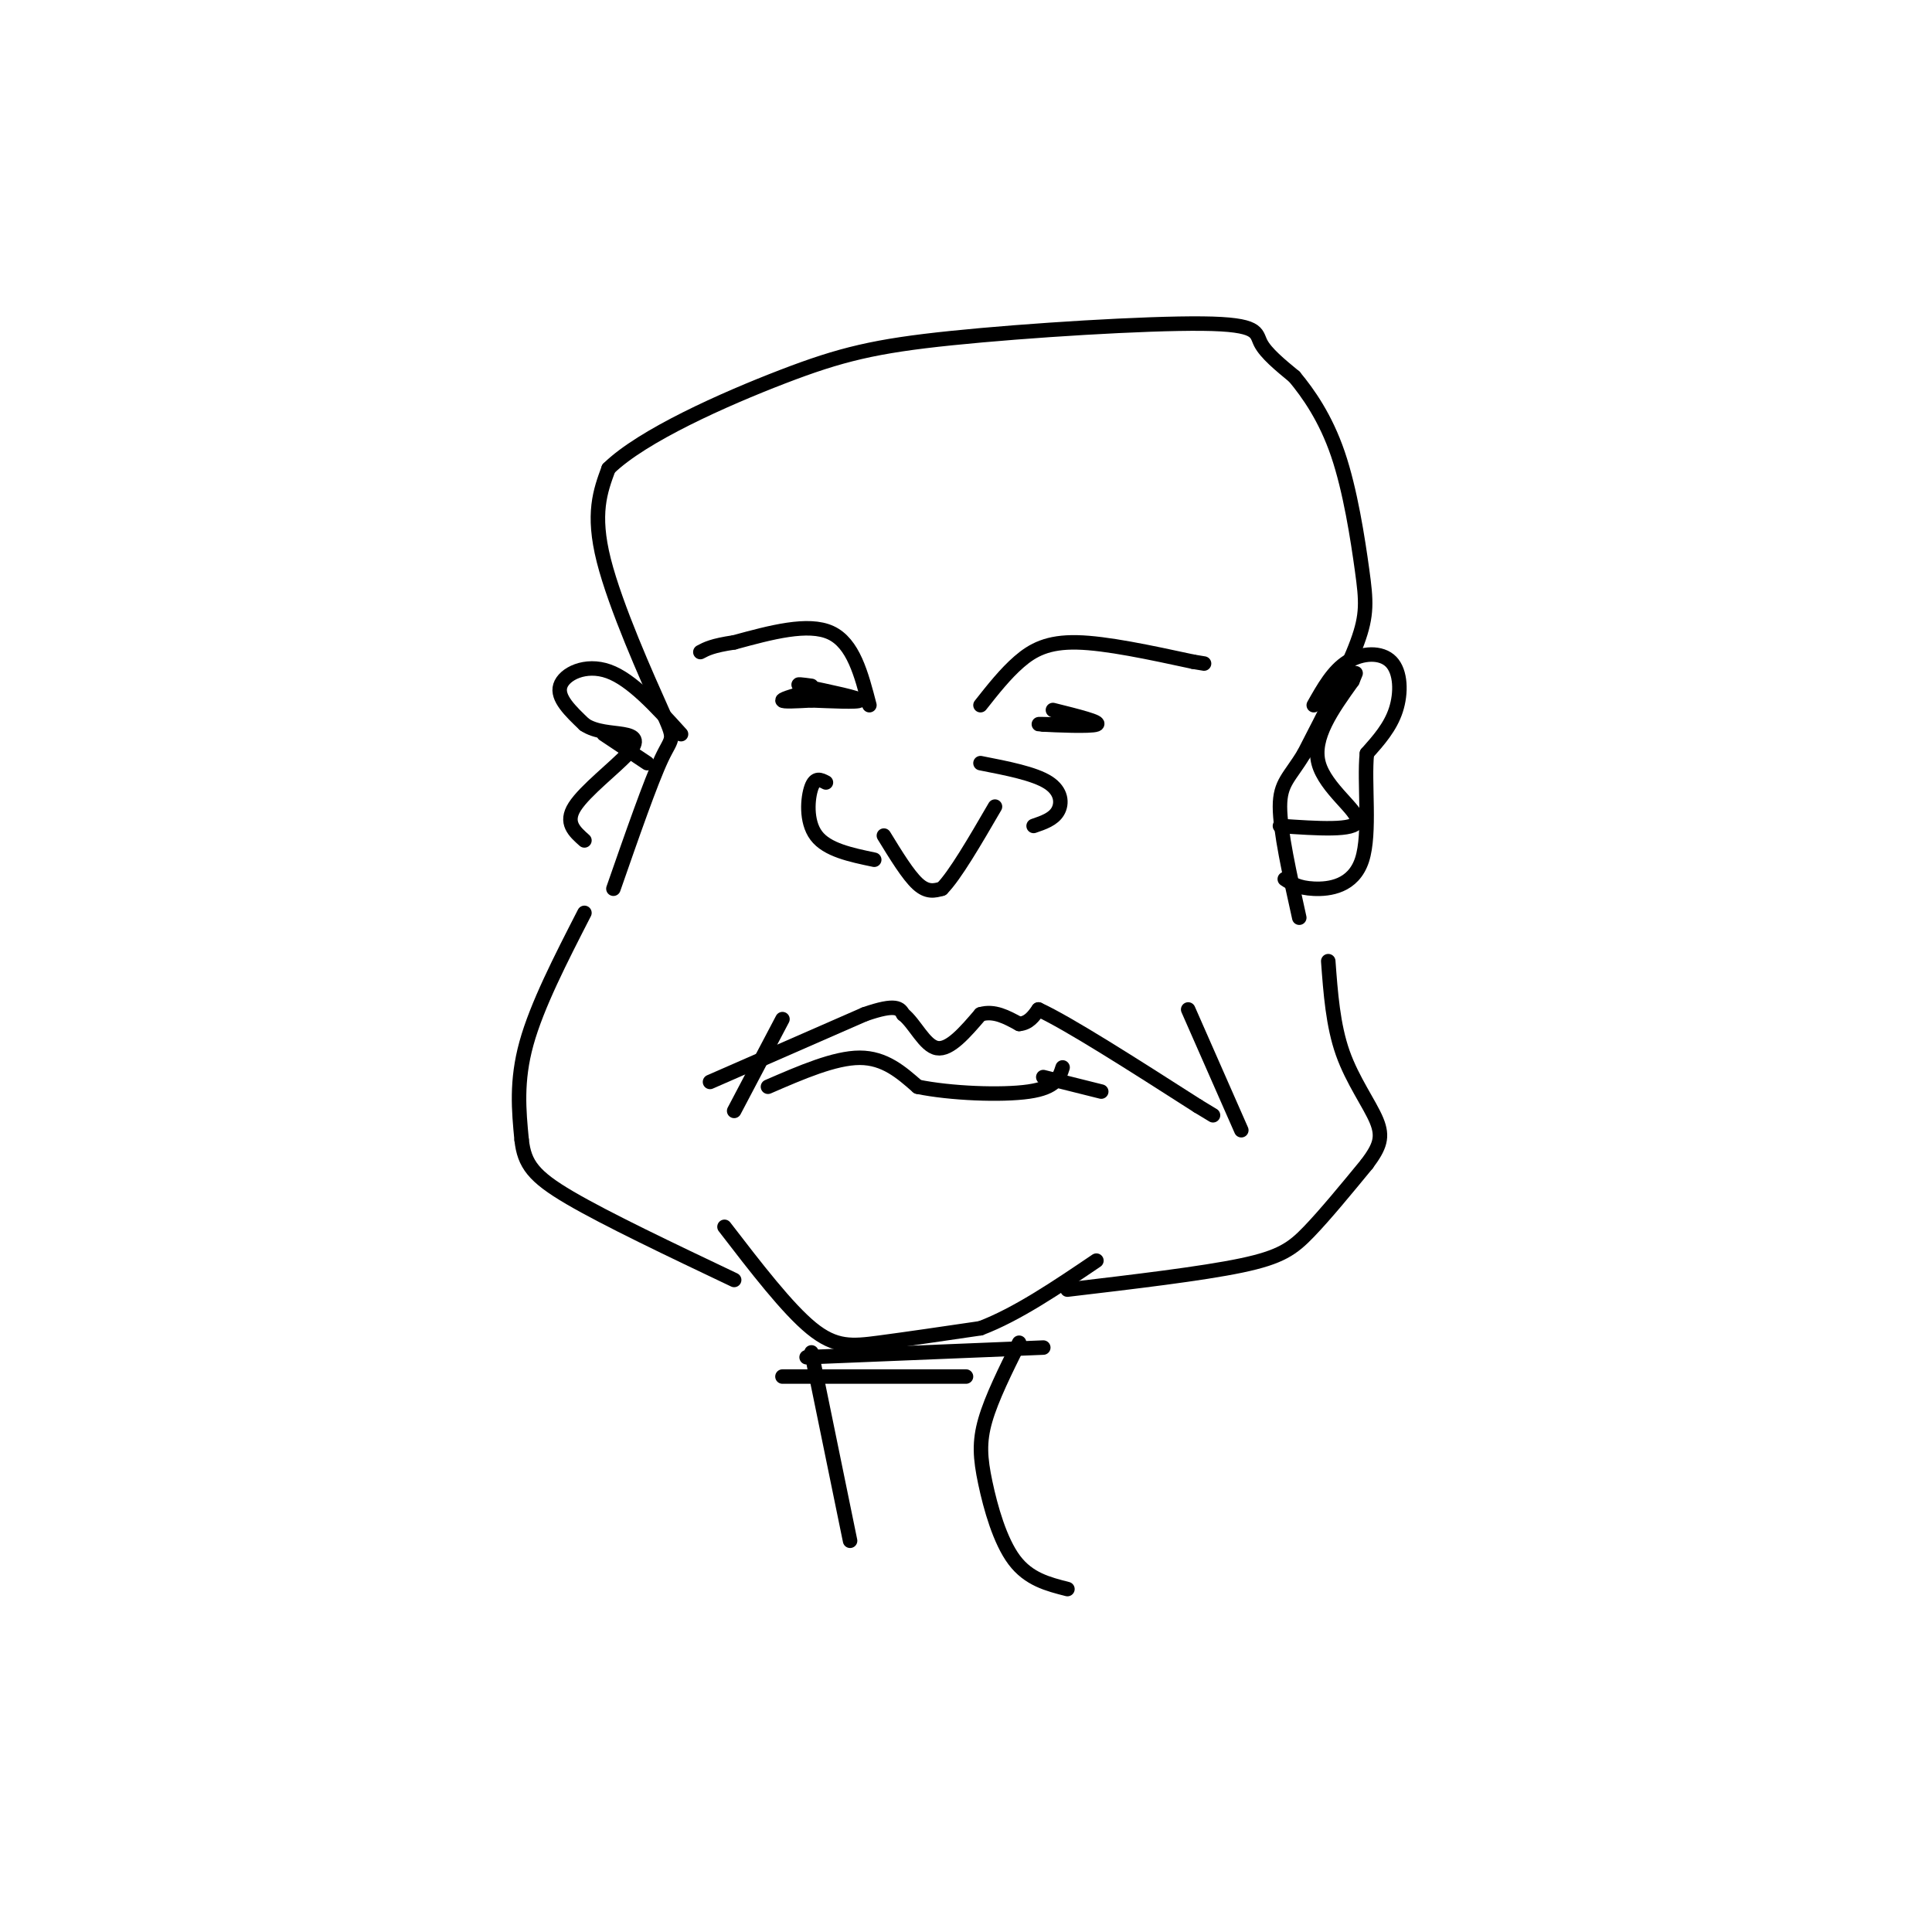 <svg viewBox='0 0 400 400' version='1.1' xmlns='http://www.w3.org/2000/svg' xmlns:xlink='http://www.w3.org/1999/xlink'><g fill='none' stroke='#000000' stroke-width='3' stroke-linecap='round' stroke-linejoin='round'><path d='M121,189c-4.917,9.583 -9.833,19.167 -12,27c-2.167,7.833 -1.583,13.917 -1,20'/><path d='M108,236c0.556,5.022 2.444,7.578 10,12c7.556,4.422 20.778,10.711 34,17'/><path d='M150,254c6.511,8.467 13.022,16.933 18,21c4.978,4.067 8.422,3.733 14,3c5.578,-0.733 13.289,-1.867 21,-3'/><path d='M203,275c7.500,-2.833 15.750,-8.417 24,-14'/><path d='M221,267c13.911,-1.644 27.822,-3.289 36,-5c8.178,-1.711 10.622,-3.489 14,-7c3.378,-3.511 7.689,-8.756 12,-14'/><path d='M283,241c2.690,-3.595 3.417,-5.583 2,-9c-1.417,-3.417 -4.976,-8.262 -7,-14c-2.024,-5.738 -2.512,-12.369 -3,-19'/><path d='M127,184c3.863,-11.089 7.726,-22.179 10,-27c2.274,-4.821 2.958,-3.375 0,-10c-2.958,-6.625 -9.560,-21.321 -12,-31c-2.440,-9.679 -0.720,-14.339 1,-19'/><path d='M126,97c6.984,-6.817 23.943,-14.360 36,-19c12.057,-4.640 19.211,-6.378 35,-8c15.789,-1.622 40.212,-3.129 52,-3c11.788,0.129 10.939,1.894 12,4c1.061,2.106 4.030,4.553 7,7'/><path d='M268,78c2.837,3.418 6.431,8.463 9,16c2.569,7.537 4.115,17.568 5,24c0.885,6.432 1.110,9.266 -1,15c-2.110,5.734 -6.555,14.367 -11,23'/><path d='M270,156c-3.000,5.000 -5.000,6.000 -5,11c-0.000,5.000 2.000,14.000 4,23'/><path d='M272,146c2.006,-3.560 4.012,-7.119 7,-9c2.988,-1.881 6.958,-2.083 9,0c2.042,2.083 2.155,6.452 1,10c-1.155,3.548 -3.577,6.274 -6,9'/><path d='M283,156c-0.631,5.988 0.792,16.458 -1,22c-1.792,5.542 -6.798,6.155 -10,6c-3.202,-0.155 -4.601,-1.077 -6,-2'/><path d='M265,171c7.800,0.533 15.600,1.067 16,-1c0.400,-2.067 -6.600,-6.733 -8,-12c-1.400,-5.267 2.800,-11.133 7,-17'/><path d='M280,141c1.167,-2.833 0.583,-1.417 0,0'/><path d='M141,152c-5.111,-5.644 -10.222,-11.289 -15,-13c-4.778,-1.711 -9.222,0.511 -10,3c-0.778,2.489 2.111,5.244 5,8'/><path d='M121,150c2.343,1.601 5.700,1.604 8,2c2.300,0.396 3.542,1.183 1,4c-2.542,2.817 -8.869,7.662 -11,11c-2.131,3.338 -0.065,5.169 2,7'/><path d='M134,158c0.000,0.000 -9.000,-6.000 -9,-6'/><path d='M183,173c2.500,4.083 5.000,8.167 7,10c2.000,1.833 3.500,1.417 5,1'/><path d='M195,184c2.667,-2.667 6.833,-9.833 11,-17'/><path d='M203,158c5.578,1.089 11.156,2.178 14,4c2.844,1.822 2.956,4.378 2,6c-0.956,1.622 -2.978,2.311 -5,3'/><path d='M171,162c-1.111,-0.578 -2.222,-1.156 -3,1c-0.778,2.156 -1.222,7.044 1,10c2.222,2.956 7.111,3.978 12,5'/><path d='M180,146c-1.667,-6.417 -3.333,-12.833 -8,-15c-4.667,-2.167 -12.333,-0.083 -20,2'/><path d='M152,133c-4.500,0.667 -5.750,1.333 -7,2'/><path d='M168,143c-3.000,0.833 -6.000,1.667 -6,2c0.000,0.333 3.000,0.167 6,0'/><path d='M168,145c3.689,0.133 9.911,0.467 10,0c0.089,-0.467 -5.956,-1.733 -12,-3'/><path d='M166,142c-1.667,-0.500 0.167,-0.250 2,0'/><path d='M203,146c2.578,-3.267 5.156,-6.533 8,-9c2.844,-2.467 5.956,-4.133 12,-4c6.044,0.133 15.022,2.067 24,4'/><path d='M247,137c4.000,0.667 2.000,0.333 0,0'/><path d='M218,147c5.089,1.267 10.178,2.533 9,3c-1.178,0.467 -8.622,0.133 -11,0c-2.378,-0.133 0.311,-0.067 3,0'/><path d='M219,150c0.000,0.000 -1.500,0.000 -3,0'/><path d='M147,224c0.000,0.000 32.000,-14.000 32,-14'/><path d='M179,210c6.667,-2.333 7.333,-1.167 8,0'/><path d='M187,210c2.400,1.867 4.400,6.533 7,7c2.600,0.467 5.800,-3.267 9,-7'/><path d='M203,210c2.833,-0.833 5.417,0.583 8,2'/><path d='M211,212c2.000,-0.167 3.000,-1.583 4,-3'/><path d='M215,209c6.167,2.833 19.583,11.417 33,20'/><path d='M248,229c5.500,3.333 2.750,1.667 0,0'/><path d='M159,225c6.917,-3.000 13.833,-6.000 19,-6c5.167,0.000 8.583,3.000 12,6'/><path d='M190,225c6.667,1.378 17.333,1.822 23,1c5.667,-0.822 6.333,-2.911 7,-5'/><path d='M216,223c0.000,0.000 12.000,3.000 12,3'/><path d='M246,209c0.000,0.000 11.000,25.000 11,25'/><path d='M162,211c0.000,0.000 -10.000,19.000 -10,19'/><path d='M168,280c0.000,0.000 8.000,39.000 8,39'/><path d='M211,278c-2.845,5.732 -5.690,11.464 -7,16c-1.310,4.536 -1.083,7.875 0,13c1.083,5.125 3.024,12.036 6,16c2.976,3.964 6.988,4.982 11,6'/><path d='M167,281c0.000,0.000 49.000,-2.000 49,-2'/><path d='M162,285c0.000,0.000 38.000,0.000 38,0'/></g>
</svg>